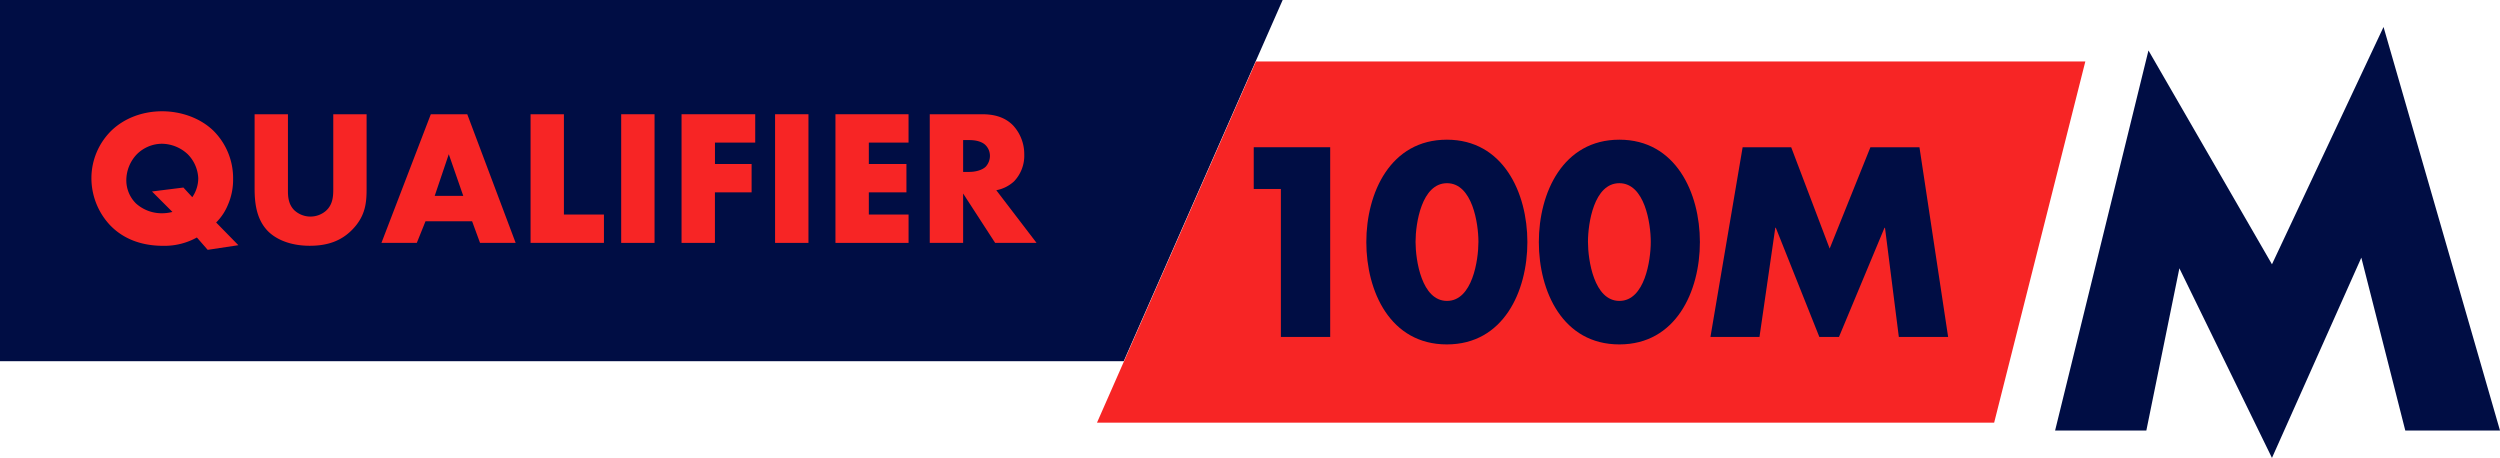 <svg xmlns="http://www.w3.org/2000/svg" viewBox="0 0 1179.75 216.09"><defs><style>.cls-1{fill:#000d44;}.cls-2{fill:#f72525;}</style></defs><g id="Layer_2" data-name="Layer 2"><g id="Layer_1-2" data-name="Layer 1"><polygon class="cls-1" points="0 0 0 170.44 530.29 170.44 605.29 0 0 0"/><polygon class="cls-2" points="592.67 29 517.67 199.45 941.04 199.45 984.07 29 592.67 29"/><path class="cls-2" d="M112.49,115.71,98,117.9l-5.09-5.83A31.56,31.56,0,0,1,77,116c-12.65,0-20.57-4.91-25.31-10A32.46,32.46,0,0,1,43.14,84a31.44,31.44,0,0,1,9.37-22.3c6.1-5.92,14.75-9.19,24-9.19,8.65,0,17.75,3,24.12,9.1A31.55,31.55,0,0,1,110,84.49a29.54,29.54,0,0,1-2.46,12.2A25.13,25.13,0,0,1,102,105ZM86.55,88.5l4.19,4.55a15.89,15.89,0,0,0,2.82-8.92,17.18,17.18,0,0,0-4.91-11.29,18.1,18.1,0,0,0-12.11-5,16.88,16.88,0,0,0-12,5A17.85,17.85,0,0,0,59.61,85a15.37,15.37,0,0,0,4.55,11,18.14,18.14,0,0,0,12.29,4.64,19.8,19.8,0,0,0,4.92-.63l-9.65-9.65Z"/><path class="cls-2" d="M135.88,53.91v36c0,2.55.09,6.47,3.09,9.38a11.19,11.19,0,0,0,14.75.27c3.64-3.18,3.55-7.64,3.55-11V53.91H173V88.77c0,6.37-.27,13-6.82,19.66-5.1,5.19-11.47,7.55-20,7.55-9.55,0-16.38-3.27-20.11-7.28-5.28-5.73-5.92-13.47-5.92-19.93V53.91Z"/><path class="cls-2" d="M222.79,104.43h-22l-4.1,10.19H180l23.3-60.71h17.2l22.84,60.71H226.53Zm-4.18-12-6.83-19.66-6.64,19.66Z"/><path class="cls-2" d="M266.11,53.91v47.33H285v13.38H250.37V53.91Z"/><path class="cls-2" d="M308.88,53.91v60.71H293.14V53.91Z"/><path class="cls-2" d="M356.39,67.29h-19v10.1h17.29V90.77H337.37v23.85H321.62V53.91h34.77Z"/><path class="cls-2" d="M381.51,53.91v60.71H365.76V53.91Z"/><path class="cls-2" d="M428.74,67.29H410v10.1h17.75V90.77H410v10.47h18.75v13.38H394.25V53.91h34.49Z"/><path class="cls-2" d="M463.33,53.91c4.55,0,10.37.73,14.83,5.37a20,20,0,0,1,5.19,13.65,17.52,17.52,0,0,1-4.82,12.65,17,17,0,0,1-8.38,4.19l19,24.85H469.61L454.5,91.32v23.3H438.75V53.91ZM454.5,81.12h3c2.37,0,5.74-.63,7.65-2.45a7.6,7.6,0,0,0,2-5.1,7.19,7.19,0,0,0-2.09-5.1c-1.46-1.45-4.1-2.36-7.56-2.36h-3Z"/><polygon class="cls-1" points="1028.45 126.6 1012.86 203.17 969.8 203.17 1013.86 23.81 1072.14 124.72 1124.79 12.73 1179.75 203.17 1135.06 203.17 1114.31 121.59 1072.14 216.09 1028.45 126.6"/><path class="cls-1" d="M591.64,89.18V69.48h36.08V159H604.45V89.18Z"/><path class="cls-1" d="M720.77,114.23c0,23.26-11.28,48.3-38,48.3s-38-25-38-48.3,11.4-48.31,38-48.31S720.77,91,720.77,114.23ZM668,114.11c0,8.66,2.85,27.89,14.84,27.89s14.83-19.23,14.83-27.89-2.85-27.66-14.83-27.66S668,105.44,668,114.11Z"/><path class="cls-1" d="M802.18,114.23c0,23.26-11.27,48.3-38,48.3s-38-25-38-48.3,11.39-48.31,38-48.31S802.18,91,802.18,114.23Zm-52.82-.12c0,8.66,2.85,27.89,14.84,27.89S779,122.77,779,114.11s-2.85-27.66-14.84-27.66S749.36,105.44,749.36,114.11Z"/><path class="cls-1" d="M822.35,69.48h22.91l18.16,47.83,19.23-47.83h23.14L919.32,159H896.06l-6.53-51.51h-.24L867.81,159h-9.26L838,107.46h-.24L830.3,159H807.16Z"/></g></g></svg>